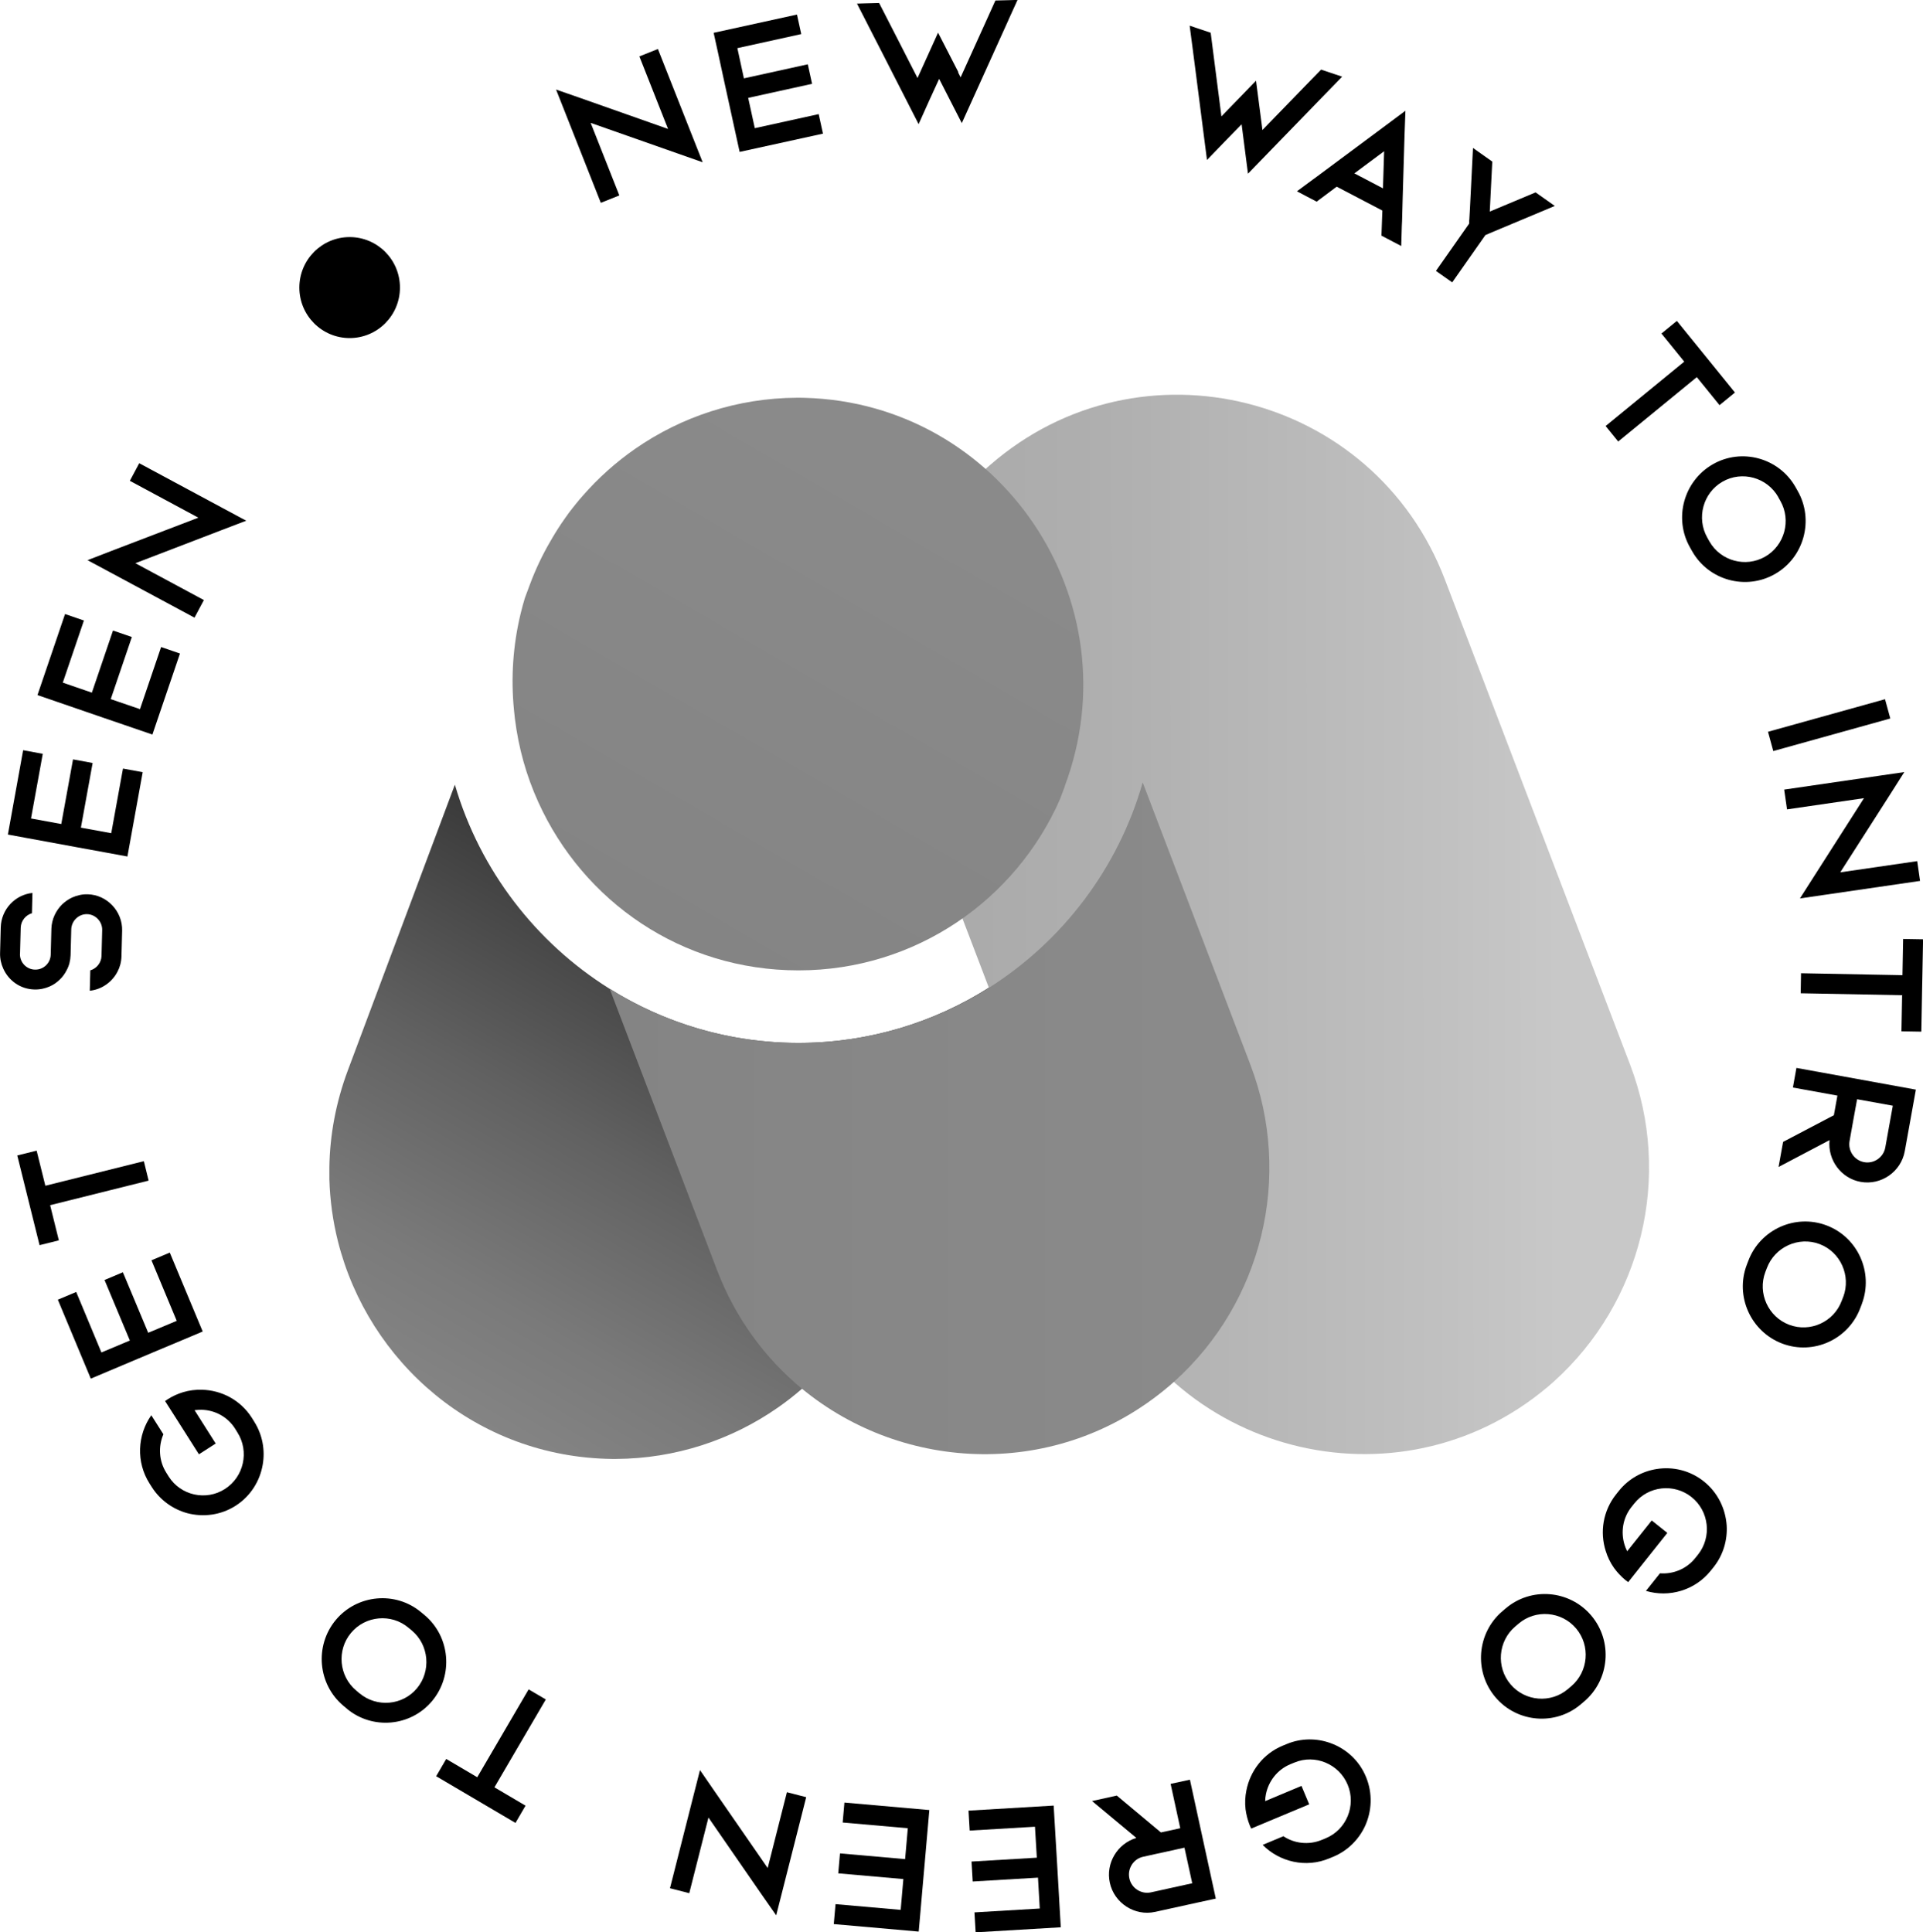 <svg width="201" height="202" viewBox="0 0 201 202" fill="none" xmlns="http://www.w3.org/2000/svg">
<g clip-path="url(#clip0_2275_535096)">
<path d="M61.739 12.845L64.736 20.429L62.8 21.203L59.137 11.93L58.121 9.361L60.723 10.267L69.827 13.479L66.83 5.895L68.767 5.121L72.43 14.394L73.446 16.963L70.844 16.048L61.739 12.845Z" fill="black"/>
<path d="M86.02 13.971L77.31 15.88L76.863 13.839L76.171 10.672L75.724 8.631L75.041 5.472L74.594 3.431L83.303 1.522L83.75 3.563L77.073 5.033L77.757 8.191L84.434 6.722L84.881 8.763L78.204 10.232L78.896 13.399L85.573 11.93L86.02 13.971Z" fill="black"/>
<path d="M100.145 7.566L100.408 8.085L102.967 2.437L104.044 0.053L105.455 0.018L106.358 -0.009L105.499 1.883L105.28 2.375L104.325 4.487L101.626 10.452L100.531 12.871L99.321 10.505L98.165 8.244L97.105 10.557L96.018 12.977L94.809 10.61L91.83 4.777L90.769 2.71L90.524 2.226L89.578 0.378L90.48 0.352L91.891 0.317L93.083 2.639L95.904 8.156L98.051 3.414L100.163 7.522L100.145 7.566Z" fill="black"/>
<path d="M131.882 13.012L131.952 13.593L136.263 9.15L138.086 7.276L139.427 7.725L140.285 8.015L138.84 9.502L138.463 9.889L136.851 11.552L132.294 16.25L130.445 18.159L130.104 15.52L129.779 12.995L128.001 14.816L126.16 16.725L125.819 14.085L124.986 7.584L124.688 5.279L124.618 4.742L124.347 2.683L125.205 2.974L126.546 3.422L126.879 6.018L127.668 12.168L131.286 8.437L131.882 13.021V13.012Z" fill="black"/>
<path d="M144.395 24.634L144.491 22.012L139.716 19.514L137.622 21.08L136.36 20.42L135.562 19.998L137.227 18.766L137.674 18.441L139.532 17.059L144.763 13.171L146.901 11.578L146.805 14.244L146.612 20.772L146.551 23.095L146.524 23.64L146.463 25.716L145.657 25.294L144.395 24.634ZM141.565 18.124L144.553 19.69L144.675 15.81L141.565 18.124Z" fill="black"/>
<path d="M160.509 20.112L162.515 21.529L156.741 23.948L155.611 24.423L155.584 24.441L155.26 24.573L151.79 29.517L150.94 28.919L150.09 28.32L153.56 23.376V23.015L153.578 22.98L153.648 21.748L153.963 15.467L155.979 16.892L155.716 22.118L160.526 20.103L160.509 20.112Z" fill="black"/>
<path d="M173.661 34.866L175.274 33.547L178.971 38.104L181.346 41.034L179.734 42.353L177.359 39.424L169.14 46.154L167.826 44.535L176.045 37.805L173.661 34.866Z" fill="black"/>
<path d="M187.672 50.914L187.9 51.318C189.635 54.362 188.566 58.269 185.534 60.002C182.502 61.744 178.603 60.679 176.877 57.635L176.649 57.23C174.914 54.187 175.992 50.28 179.024 48.538C182.055 46.796 185.946 47.87 187.672 50.914ZM185.867 51.952C184.702 49.911 182.091 49.181 180.049 50.351C178.007 51.521 177.298 54.151 178.454 56.201L178.682 56.606C179.847 58.647 182.467 59.36 184.5 58.19C186.533 57.019 187.252 54.398 186.086 52.356L185.858 51.952H185.867Z" fill="black"/>
<path d="M197.031 73.093L197.583 75.108L185.35 78.513L184.798 76.498L197.031 73.093Z" fill="black"/>
<path d="M194.831 83.439L186.787 84.61L186.489 82.542L196.321 81.108L199.046 80.712L197.565 83.044L192.351 91.191L200.395 90.02L200.693 92.088L190.862 93.522L188.137 93.918L189.626 91.586L194.831 83.439Z" fill="black"/>
<path d="M198.923 98.159L201.008 98.194L200.894 104.071L200.824 107.845L198.748 107.81L198.818 104.035L188.215 103.833L188.25 101.739L198.853 101.942L198.923 98.15V98.159Z" fill="black"/>
<path d="M187.769 111.637L192.422 112.481L200.255 113.907L199.887 115.956L199.098 120.329C198.713 122.493 196.619 123.936 194.481 123.549C192.422 123.18 191.02 121.244 191.23 119.185L185.902 121.992L186.376 119.37L191.685 116.581L192.054 114.531L187.401 113.687L187.769 111.637ZM193.753 116.88L193.561 117.954L193.324 119.282C193.14 120.311 193.832 121.306 194.857 121.49C195.883 121.675 196.873 120.98 197.057 119.96L197.845 115.587L194.113 114.91L193.753 116.88Z" fill="black"/>
<path d="M194.612 136.306L194.446 136.737C193.219 140.019 189.547 141.691 186.279 140.45C183.011 139.21 181.337 135.523 182.573 132.242L182.739 131.81C183.966 128.529 187.646 126.866 190.914 128.098C194.183 129.329 195.848 133.016 194.612 136.297V136.306ZM192.667 135.567C193.491 133.368 192.378 130.878 190.187 130.051C187.997 129.224 185.517 130.35 184.684 132.549L184.518 132.981C183.694 135.18 184.816 137.661 187.015 138.488C189.206 139.315 191.677 138.198 192.5 135.989L192.667 135.558V135.567Z" fill="black"/>
<path d="M170.183 165.392C170.086 165.313 169.999 165.251 169.902 165.181C169.438 164.802 169.035 164.363 168.702 163.905C168.308 163.351 168.027 162.753 167.834 162.128C167.212 160.166 167.545 157.949 168.912 156.225L169.201 155.864C170.218 154.588 171.646 153.805 173.153 153.568C174.853 153.295 176.658 153.708 178.113 154.878C179.559 156.04 180.356 157.72 180.479 159.453C180.575 160.975 180.128 162.55 179.112 163.826L178.822 164.187C177.166 166.263 174.45 167.028 172.04 166.307L173.504 164.468C174.871 164.574 176.273 164.028 177.193 162.876L177.482 162.515C178.945 160.676 178.647 157.975 176.816 156.506C174.985 155.037 172.286 155.327 170.822 157.166L170.533 157.527C169.613 158.679 169.394 160.175 169.806 161.494C169.876 161.723 169.964 161.934 170.078 162.163L172.645 158.943L174.275 160.245L171.488 163.747L170.183 165.392Z" fill="black"/>
<path d="M165.591 177.859L165.24 178.158C162.577 180.428 158.564 180.093 156.303 177.419C154.042 174.744 154.366 170.706 157.03 168.436L157.381 168.137C160.044 165.867 164.066 166.21 166.327 168.885C168.588 171.559 168.255 175.589 165.591 177.859ZM164.242 176.266C166.029 174.744 166.257 172.026 164.741 170.231C163.225 168.436 160.509 168.207 158.721 169.738L158.371 170.037C156.583 171.559 156.364 174.278 157.889 176.073C159.405 177.868 162.104 178.087 163.891 176.565L164.242 176.266Z" fill="black"/>
<path d="M130.778 191.152C130.726 191.038 130.682 190.941 130.638 190.836C130.41 190.281 130.27 189.701 130.191 189.138C130.112 188.46 130.147 187.809 130.279 187.158C130.673 185.143 132.022 183.349 134.055 182.495L134.485 182.319C135.992 181.686 137.622 181.695 139.059 182.214C140.68 182.794 142.073 184.026 142.783 185.759C143.492 187.475 143.396 189.34 142.669 190.915C142.02 192.296 140.881 193.457 139.374 194.091L138.945 194.267C136.5 195.296 133.749 194.645 131.979 192.859L134.143 191.953C135.291 192.71 136.78 192.903 138.147 192.34L138.577 192.164C140.741 191.258 141.766 188.742 140.864 186.569C139.961 184.396 137.455 183.349 135.291 184.255L134.861 184.431C133.503 185.003 132.592 186.208 132.32 187.563C132.268 187.8 132.25 188.029 132.242 188.284L136.036 186.692L136.842 188.619L132.715 190.343L130.787 191.152H130.778Z" fill="black"/>
<path d="M124.373 186.032L125.381 190.668L127.081 198.472L125.057 198.912L120.737 199.862C118.599 200.329 116.469 198.947 116.005 196.818C115.558 194.768 116.794 192.727 118.774 192.129L114.147 188.275L116.732 187.704L121.341 191.557L123.365 191.117L122.358 186.481L124.382 186.041L124.373 186.032ZM121.858 193.581L120.798 193.809L119.484 194.1C118.467 194.32 117.819 195.349 118.047 196.37C118.266 197.39 119.291 198.041 120.299 197.821L124.618 196.871L123.804 193.149L121.85 193.581H121.858Z" fill="black"/>
<path d="M101.231 189.278L110.134 188.75L110.257 190.836L110.449 194.073L110.572 196.158L110.756 199.387L110.879 201.472L101.976 202L101.854 199.915L108.679 199.51L108.495 196.282L101.67 196.686L101.547 194.601L108.373 194.196L108.18 190.959L101.354 191.363L101.231 189.278Z" fill="black"/>
<path d="M88.263 188.434L97.139 189.217L96.956 191.302L96.675 194.531L96.491 196.616L96.211 199.836L96.027 201.921L87.15 201.138L87.334 199.053L94.143 199.651L94.423 196.431L87.615 195.833L87.799 193.748L94.607 194.346L94.888 191.117L88.079 190.519L88.263 188.434Z" fill="black"/>
<path d="M80.246 195.261L82.252 187.352L84.268 187.871L81.814 197.54L81.131 200.223L79.553 197.962L74.051 190L72.044 197.909L70.029 197.39L72.482 187.721L73.166 185.038L74.734 187.316L80.237 195.27L80.246 195.261Z" fill="black"/>
<path d="M54.931 188.759L53.88 190.563L48.832 187.589L45.59 185.68L46.642 183.876L49.884 185.786L55.255 176.601L57.051 177.656L51.68 186.841L54.931 188.759Z" fill="black"/>
<path d="M36.25 178.615L35.891 178.316C33.218 176.073 32.859 172.043 35.093 169.351C37.328 166.668 41.35 166.298 44.022 168.542L44.382 168.841C47.054 171.084 47.413 175.123 45.17 177.815C42.936 180.498 38.922 180.859 36.241 178.615H36.25ZM37.582 177.014C39.378 178.519 42.086 178.29 43.584 176.486C45.083 174.683 44.846 171.964 43.05 170.451L42.69 170.152C40.894 168.647 38.195 168.894 36.688 170.697C35.181 172.501 35.426 175.211 37.223 176.715L37.573 177.014H37.582Z" fill="black"/>
<path d="M17.253 146.459C17.358 146.389 17.446 146.327 17.542 146.265C18.05 145.94 18.594 145.702 19.137 145.535C19.785 145.342 20.434 145.262 21.1 145.28C23.15 145.324 25.139 146.353 26.322 148.21L26.567 148.606C27.444 149.987 27.724 151.597 27.461 153.11C27.172 154.808 26.199 156.401 24.631 157.403C23.071 158.406 21.222 158.618 19.558 158.178C18.094 157.773 16.754 156.84 15.877 155.468L15.632 155.081C14.204 152.837 14.361 150.004 15.816 147.946L17.078 149.934C16.535 151.201 16.596 152.714 17.384 153.955L17.63 154.351C18.892 156.339 21.538 156.92 23.509 155.653C25.49 154.386 26.077 151.729 24.815 149.741L24.57 149.345C23.781 148.095 22.44 147.4 21.056 147.374C20.811 147.374 20.591 147.383 20.337 147.418L22.546 150.902L20.793 152.028L18.392 148.245L17.262 146.476L17.253 146.459Z" fill="black"/>
<path d="M17.744 130.939L21.187 139.192L19.268 140.001L16.289 141.251L14.37 142.06L11.409 143.309L9.49 144.119L6.046 135.866L7.965 135.057L10.602 141.383L13.573 140.133L10.927 133.808L12.845 132.998L15.492 139.324L18.471 138.075L15.834 131.749L17.752 130.939H17.744Z" fill="black"/>
<path d="M6.151 129.664L4.135 130.165L2.716 124.455L1.805 120.787L3.829 120.285L4.74 123.954L15.036 121.385L15.535 123.417L5.24 125.986L6.151 129.664Z" fill="black"/>
<path d="M2.085 99.707C2.059 100.604 2.769 101.343 3.654 101.361C4.539 101.387 5.283 100.683 5.301 99.786L5.371 97.094V97.076C5.406 96.082 5.835 95.202 6.484 94.551C6.799 94.252 7.159 93.997 7.544 93.821C8.044 93.601 8.587 93.469 9.174 93.487C11.189 93.54 12.819 95.264 12.767 97.296L12.696 99.988C12.679 100.569 12.53 101.115 12.276 101.59C11.706 102.672 10.637 103.437 9.384 103.569L9.437 101.51V101.44C10.094 101.246 10.593 100.648 10.611 99.927L10.681 97.235C10.707 96.346 9.989 95.589 9.113 95.563C8.228 95.537 7.483 96.249 7.448 97.138L7.378 99.848C7.36 100.419 7.22 100.965 6.957 101.44C6.782 101.783 6.554 102.109 6.274 102.373C5.967 102.681 5.616 102.936 5.213 103.112C4.723 103.332 4.171 103.455 3.592 103.437C2.129 103.402 0.902 102.513 0.341 101.255C0.114 100.763 -0.009 100.208 0.008 99.628L0.079 96.936C0.131 95.061 1.577 93.531 3.391 93.346L3.338 95.466C2.681 95.66 2.182 96.258 2.164 96.988L2.094 99.68L2.085 99.707Z" fill="black"/>
<path d="M14.914 80.73L13.319 89.536L11.268 89.158L8.088 88.577L6.037 88.199L2.874 87.618L0.824 87.24L2.418 78.425L4.469 78.803L3.242 85.56L6.405 86.14L7.632 79.383L9.682 79.762L8.456 86.519L11.628 87.099L12.854 80.343L14.905 80.721L14.914 80.73Z" fill="black"/>
<path d="M18.812 68.316L15.93 76.788L13.958 76.111L10.9 75.064L8.929 74.386L5.888 73.34L3.917 72.662L6.799 64.19L8.771 64.867L6.563 71.36L9.603 72.407L11.811 65.914L13.783 66.591L11.575 73.084L14.633 74.131L16.841 67.638L18.812 68.316Z" fill="black"/>
<path d="M14.151 58.876L21.31 62.729L20.329 64.568L11.575 59.861L9.148 58.559L11.715 57.565L20.732 54.116L13.573 50.263L14.554 48.424L23.308 53.131L25.735 54.433L23.159 55.418L14.151 58.876Z" fill="black"/>
<path d="M36.547 35.341C39.451 35.341 41.805 32.978 41.805 30.063C41.805 27.147 39.451 24.784 36.547 24.784C33.644 24.784 31.29 27.147 31.29 30.063C31.29 32.978 33.644 35.341 36.547 35.341Z" fill="black"/>
<path opacity="0.7" d="M114.603 132.699L95.238 81.97C93.013 76.128 92.697 69.908 94.108 64.102C95.51 58.339 98.603 52.99 103.203 48.855L103.308 48.767C103.379 48.705 103.44 48.652 103.51 48.591C119.16 34.989 143.58 41.086 151.02 60.565L170.384 111.293C172.61 117.135 172.925 123.355 171.515 129.162C170.113 134.925 167.02 140.274 162.419 144.418C162.314 144.506 162.218 144.594 162.121 144.682C162.008 144.778 161.894 144.884 161.771 144.981C146.113 158.186 121.99 152.037 114.612 132.708L114.603 132.699Z" fill="url(#paint0_linear_2275_535096)"/>
<path d="M103.422 103.217L92.25 133.042C90.454 137.837 87.518 141.972 83.821 145.183C83.015 145.887 82.165 146.547 81.28 147.162C76.425 150.541 70.581 152.476 64.394 152.512H64.254C64.167 152.512 64.079 152.512 63.992 152.512C49.718 152.344 38.511 142.376 35.33 129.795C34.795 127.675 34.489 125.484 34.427 123.259C34.427 122.845 34.427 122.423 34.427 122C34.48 118.666 35.102 115.261 36.355 111.9L47.544 82.031C47.544 82.031 47.562 82.084 47.571 82.111C50.191 91.005 56.018 98.536 63.694 103.349C65.928 104.756 68.338 105.927 70.861 106.833C74.796 108.249 79.028 109.023 83.444 109.023C90.778 109.023 97.63 106.894 103.405 103.217H103.422Z" fill="url(#paint1_linear_2275_535096)"/>
<path d="M111.299 82.199L110.8 83.536C106.173 94.085 95.676 101.44 83.461 101.44C71.247 101.44 60.96 94.226 56.263 83.844C55.028 81.126 54.195 78.187 53.818 75.108C53.783 74.809 53.757 74.509 53.722 74.21C53.389 70.814 53.626 67.409 54.423 64.128C54.554 63.591 54.694 63.055 54.861 62.518C54.861 62.509 54.861 62.5 54.87 62.492L55.404 61.057C55.991 59.491 56.701 57.996 57.525 56.588C57.604 56.447 57.691 56.307 57.77 56.166C57.963 55.84 58.156 55.523 58.366 55.198C58.471 55.031 58.585 54.864 58.69 54.705C58.822 54.512 58.962 54.318 59.093 54.125C59.339 53.764 59.601 53.421 59.873 53.078C59.987 52.928 60.11 52.779 60.232 52.629C60.451 52.356 60.679 52.084 60.916 51.82C62.537 49.963 64.368 48.327 66.375 46.928C71.229 43.55 77.082 41.614 83.26 41.579H83.663C83.812 41.579 83.97 41.579 84.127 41.588C104.57 42.142 118.546 62.808 111.291 82.19L111.299 82.199Z" fill="url(#paint2_linear_2275_535096)"/>
<path d="M131.83 129.179C130.428 134.942 127.335 140.291 122.734 144.426C122.629 144.514 122.533 144.602 122.436 144.69C122.322 144.796 122.2 144.893 122.086 144.989C110.563 154.702 94.476 153.946 83.829 145.174C80 142.024 76.872 137.828 74.927 132.716L63.72 103.349C69.45 106.938 76.224 109.023 83.47 109.023C90.717 109.023 97.656 106.894 103.431 103.217C111.098 98.343 116.881 90.75 119.44 81.794L130.699 111.311C132.925 117.144 133.24 123.373 131.83 129.179Z" fill="url(#paint3_linear_2275_535096)"/>
</g>
<defs>
<linearGradient id="paint0_linear_2275_535096" x1="93.273" y1="96.659" x2="172.336" y2="96.604" gradientUnits="userSpaceOnUse">
<stop stop-color="#848484"/>
<stop offset="0.27" stop-color="#8D8D8D"/>
<stop offset="0.72" stop-color="#A6A6A6"/>
<stop offset="0.88" stop-color="#B1B1B1"/>
</linearGradient>
<linearGradient id="paint1_linear_2275_535096" x1="47.29" y1="147.286" x2="81.01" y2="89.109" gradientUnits="userSpaceOnUse">
<stop stop-color="#848484"/>
<stop offset="0.18" stop-color="#7A7A7A"/>
<stop offset="0.47" stop-color="#616161"/>
<stop offset="0.85" stop-color="#383838"/>
<stop offset="0.88" stop-color="#353535"/>
</linearGradient>
<linearGradient id="paint2_linear_2275_535096" x1="68.53" y1="97.428" x2="98.944" y2="44.967" gradientUnits="userSpaceOnUse">
<stop stop-color="#848484"/>
<stop offset="0.88" stop-color="#8A8A8A"/>
</linearGradient>
<linearGradient id="paint3_linear_2275_535096" x1="63.711" y1="116.915" x2="132.68" y2="116.915" gradientUnits="userSpaceOnUse">
<stop stop-color="#848484"/>
<stop offset="0.88" stop-color="#8A8A8A"/>
</linearGradient>
<clipPath id="clip0_2275_535096">
<rect width="201" height="202" fill="white"/>
</clipPath>
</defs>
</svg>
